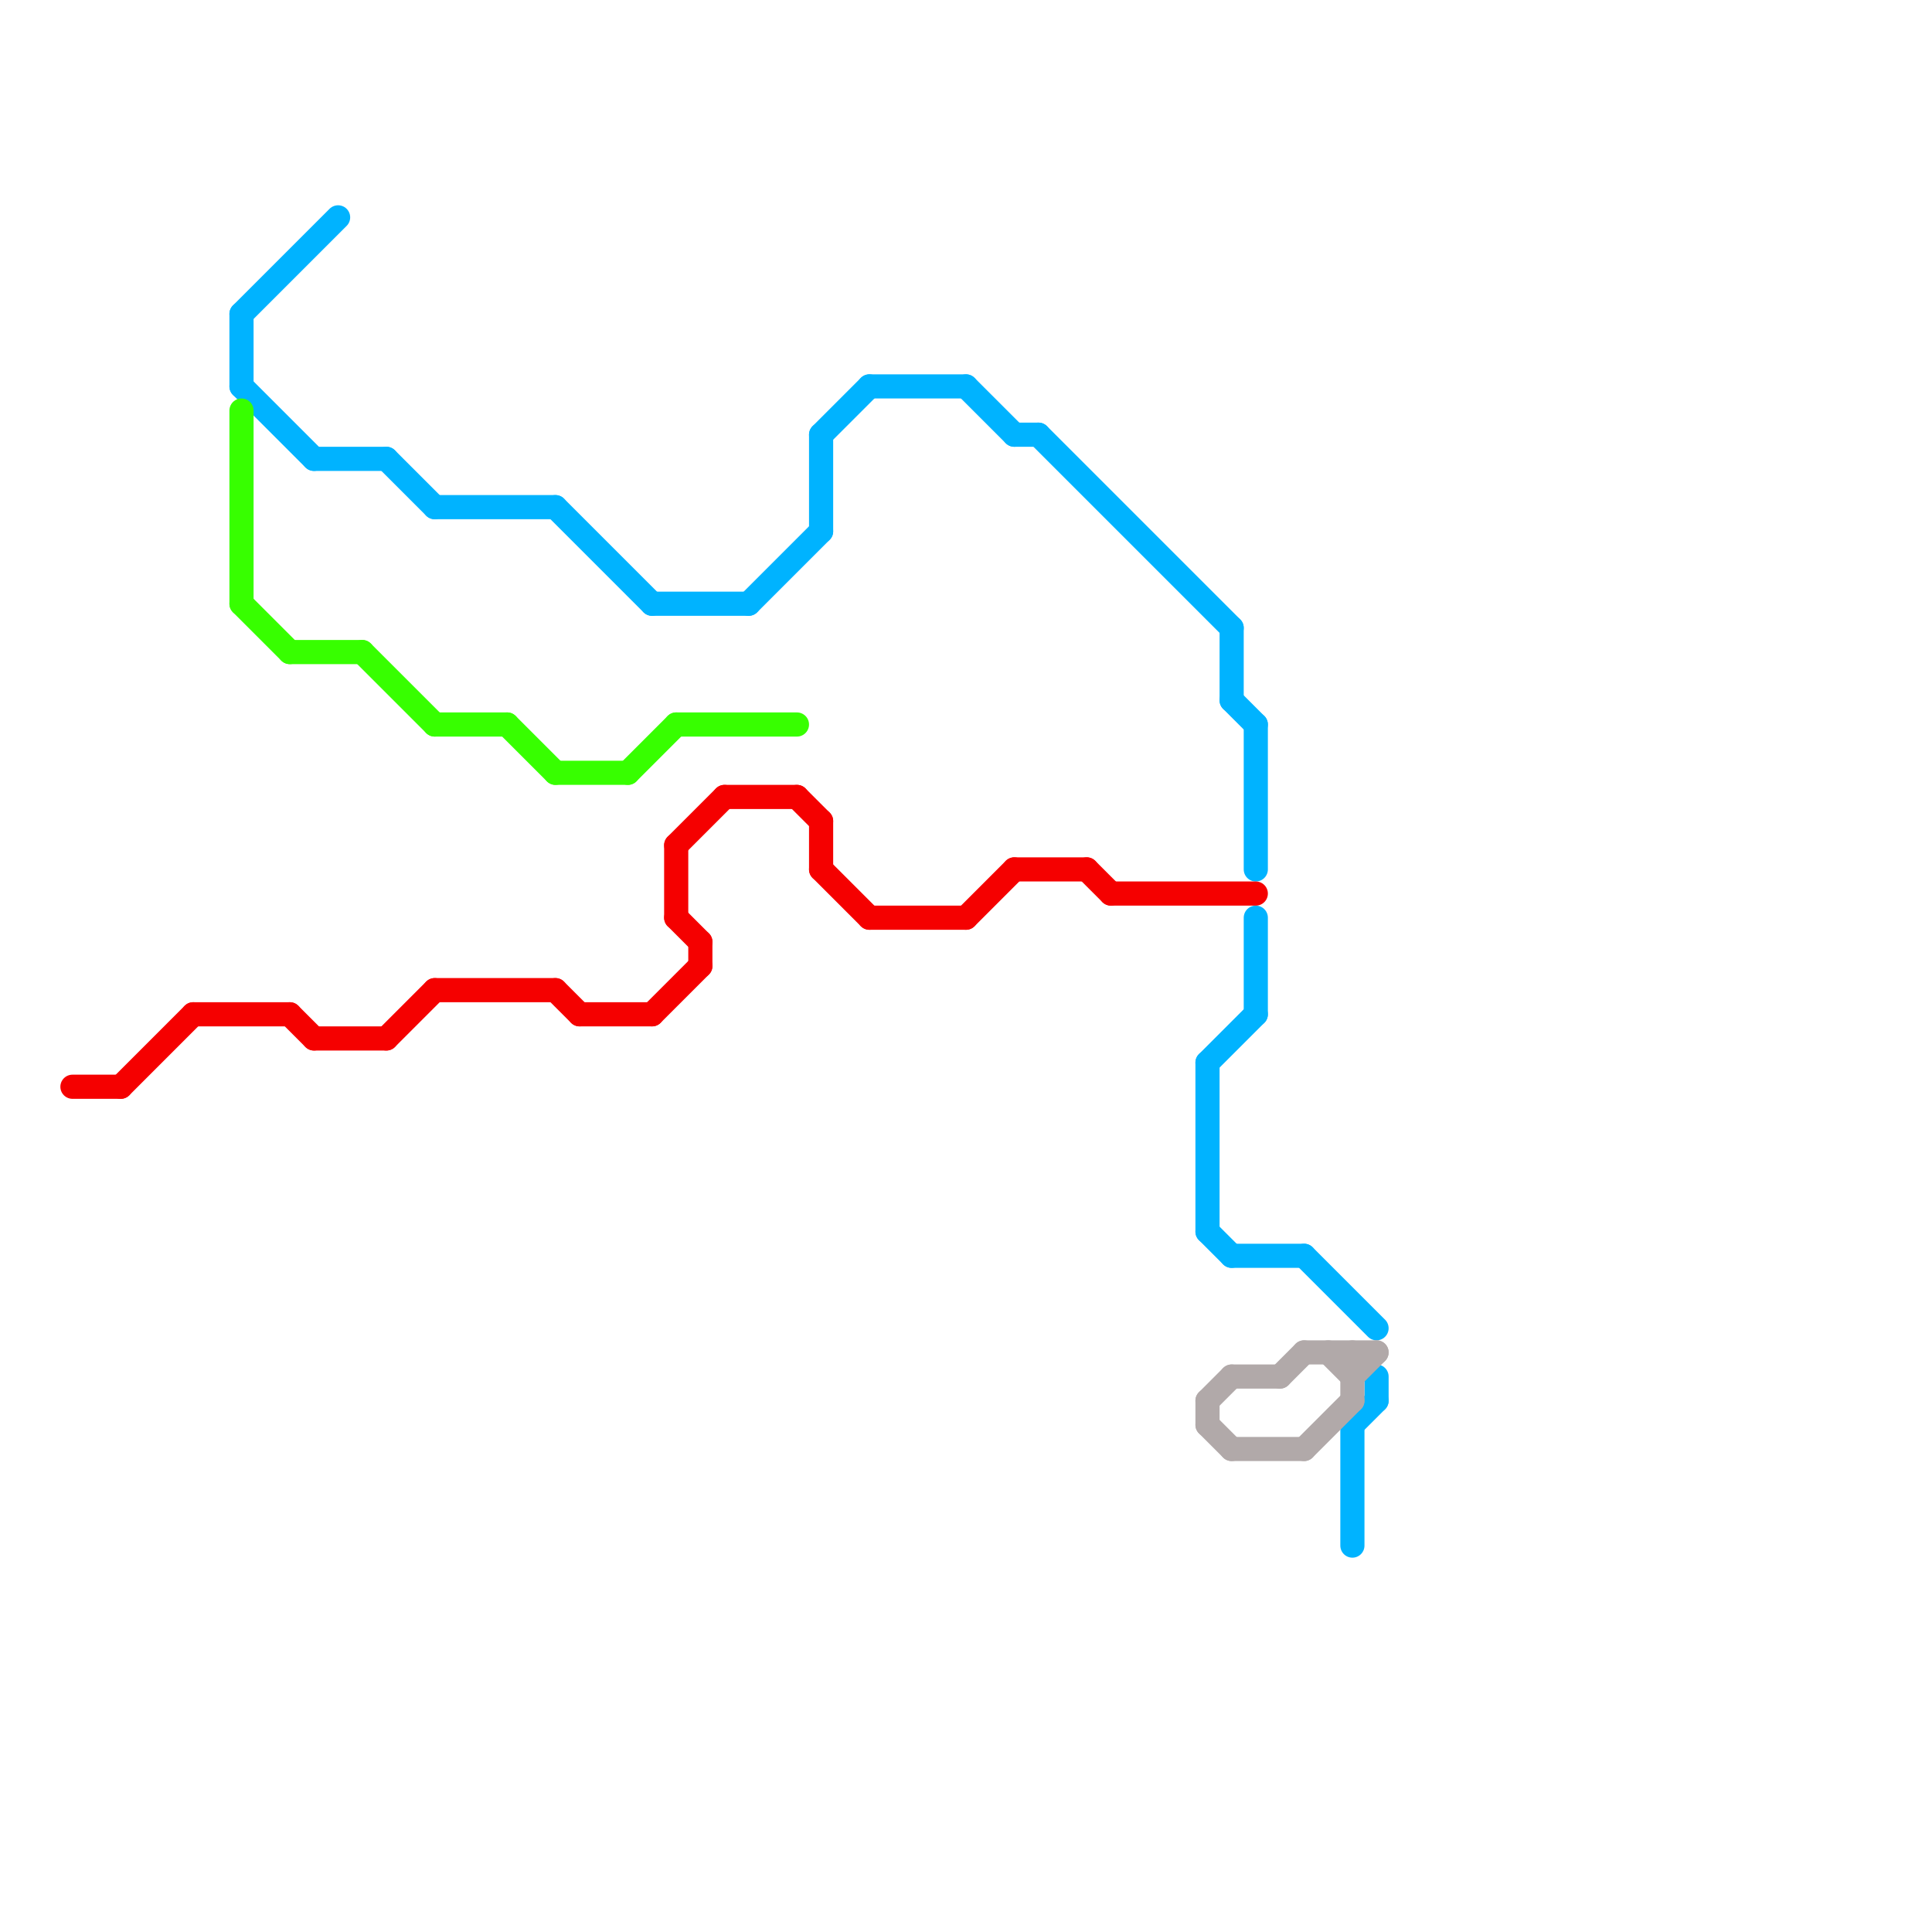 
<svg version="1.1" xmlns="http://www.w3.org/2000/svg" viewBox="0 0 80 80">
<style>text { font: 1px Helvetica; font-weight: 600; white-space: pre; dominant-baseline: central; } line { stroke-width: 1; fill: none; stroke-linecap: round; stroke-linejoin: round; } .c0 { stroke: #00b3ff } .c1 { stroke: #37ff00 } .c2 { stroke: #f50000 } .c3 { stroke: #b1a9a9 }</style><defs><g id="wm-xf"><circle r="1.2" fill="#000"/><circle r="0.9" fill="#fff"/><circle r="0.6" fill="#000"/><circle r="0.3" fill="#fff"/></g><g id="wm"><circle r="0.6" fill="#000"/><circle r="0.3" fill="#fff"/></g></defs><line class="c0" x1="10" y1="16" x2="13" y2="19"/><line class="c0" x1="56" y1="59" x2="57" y2="58"/><line class="c0" x1="40" y1="16" x2="42" y2="18"/><line class="c0" x1="10" y1="13" x2="14" y2="9"/><line class="c0" x1="23" y1="21" x2="27" y2="25"/><line class="c0" x1="27" y1="25" x2="31" y2="25"/><line class="c0" x1="34" y1="18" x2="34" y2="22"/><line class="c0" x1="34" y1="18" x2="36" y2="16"/><line class="c0" x1="13" y1="19" x2="16" y2="19"/><line class="c0" x1="52" y1="30" x2="52" y2="36"/><line class="c0" x1="51" y1="52" x2="54" y2="52"/><line class="c0" x1="42" y1="18" x2="43" y2="18"/><line class="c0" x1="54" y1="52" x2="57" y2="55"/><line class="c0" x1="31" y1="25" x2="34" y2="22"/><line class="c0" x1="51" y1="29" x2="52" y2="30"/><line class="c0" x1="50" y1="44" x2="50" y2="51"/><line class="c0" x1="10" y1="13" x2="10" y2="16"/><line class="c0" x1="52" y1="38" x2="52" y2="42"/><line class="c0" x1="56" y1="59" x2="56" y2="64"/><line class="c0" x1="18" y1="21" x2="23" y2="21"/><line class="c0" x1="57" y1="57" x2="57" y2="58"/><line class="c0" x1="16" y1="19" x2="18" y2="21"/><line class="c0" x1="50" y1="51" x2="51" y2="52"/><line class="c0" x1="50" y1="44" x2="52" y2="42"/><line class="c0" x1="43" y1="18" x2="51" y2="26"/><line class="c0" x1="36" y1="16" x2="40" y2="16"/><line class="c0" x1="51" y1="26" x2="51" y2="29"/><line class="c1" x1="26" y1="32" x2="28" y2="30"/><line class="c1" x1="28" y1="30" x2="33" y2="30"/><line class="c1" x1="23" y1="32" x2="26" y2="32"/><line class="c1" x1="10" y1="25" x2="12" y2="27"/><line class="c1" x1="10" y1="17" x2="10" y2="25"/><line class="c1" x1="18" y1="30" x2="21" y2="30"/><line class="c1" x1="21" y1="30" x2="23" y2="32"/><line class="c1" x1="12" y1="27" x2="15" y2="27"/><line class="c1" x1="15" y1="27" x2="18" y2="30"/><line class="c2" x1="24" y1="42" x2="27" y2="42"/><line class="c2" x1="28" y1="38" x2="29" y2="39"/><line class="c2" x1="29" y1="39" x2="29" y2="40"/><line class="c2" x1="28" y1="35" x2="30" y2="33"/><line class="c2" x1="40" y1="38" x2="42" y2="36"/><line class="c2" x1="34" y1="34" x2="34" y2="36"/><line class="c2" x1="42" y1="36" x2="45" y2="36"/><line class="c2" x1="34" y1="36" x2="36" y2="38"/><line class="c2" x1="16" y1="43" x2="18" y2="41"/><line class="c2" x1="3" y1="45" x2="5" y2="45"/><line class="c2" x1="18" y1="41" x2="23" y2="41"/><line class="c2" x1="45" y1="36" x2="46" y2="37"/><line class="c2" x1="46" y1="37" x2="52" y2="37"/><line class="c2" x1="28" y1="35" x2="28" y2="38"/><line class="c2" x1="33" y1="33" x2="34" y2="34"/><line class="c2" x1="12" y1="42" x2="13" y2="43"/><line class="c2" x1="13" y1="43" x2="16" y2="43"/><line class="c2" x1="8" y1="42" x2="12" y2="42"/><line class="c2" x1="23" y1="41" x2="24" y2="42"/><line class="c2" x1="27" y1="42" x2="29" y2="40"/><line class="c2" x1="36" y1="38" x2="40" y2="38"/><line class="c2" x1="30" y1="33" x2="33" y2="33"/><line class="c2" x1="5" y1="45" x2="8" y2="42"/><line class="c3" x1="54" y1="56" x2="57" y2="56"/><line class="c3" x1="50" y1="58" x2="51" y2="57"/><line class="c3" x1="56" y1="56" x2="56" y2="58"/><line class="c3" x1="56" y1="57" x2="57" y2="56"/><line class="c3" x1="55" y1="56" x2="56" y2="57"/><line class="c3" x1="50" y1="58" x2="50" y2="59"/><line class="c3" x1="53" y1="57" x2="54" y2="56"/><line class="c3" x1="54" y1="60" x2="56" y2="58"/><line class="c3" x1="51" y1="60" x2="54" y2="60"/><line class="c3" x1="51" y1="57" x2="53" y2="57"/><line class="c3" x1="50" y1="59" x2="51" y2="60"/>
</svg>
